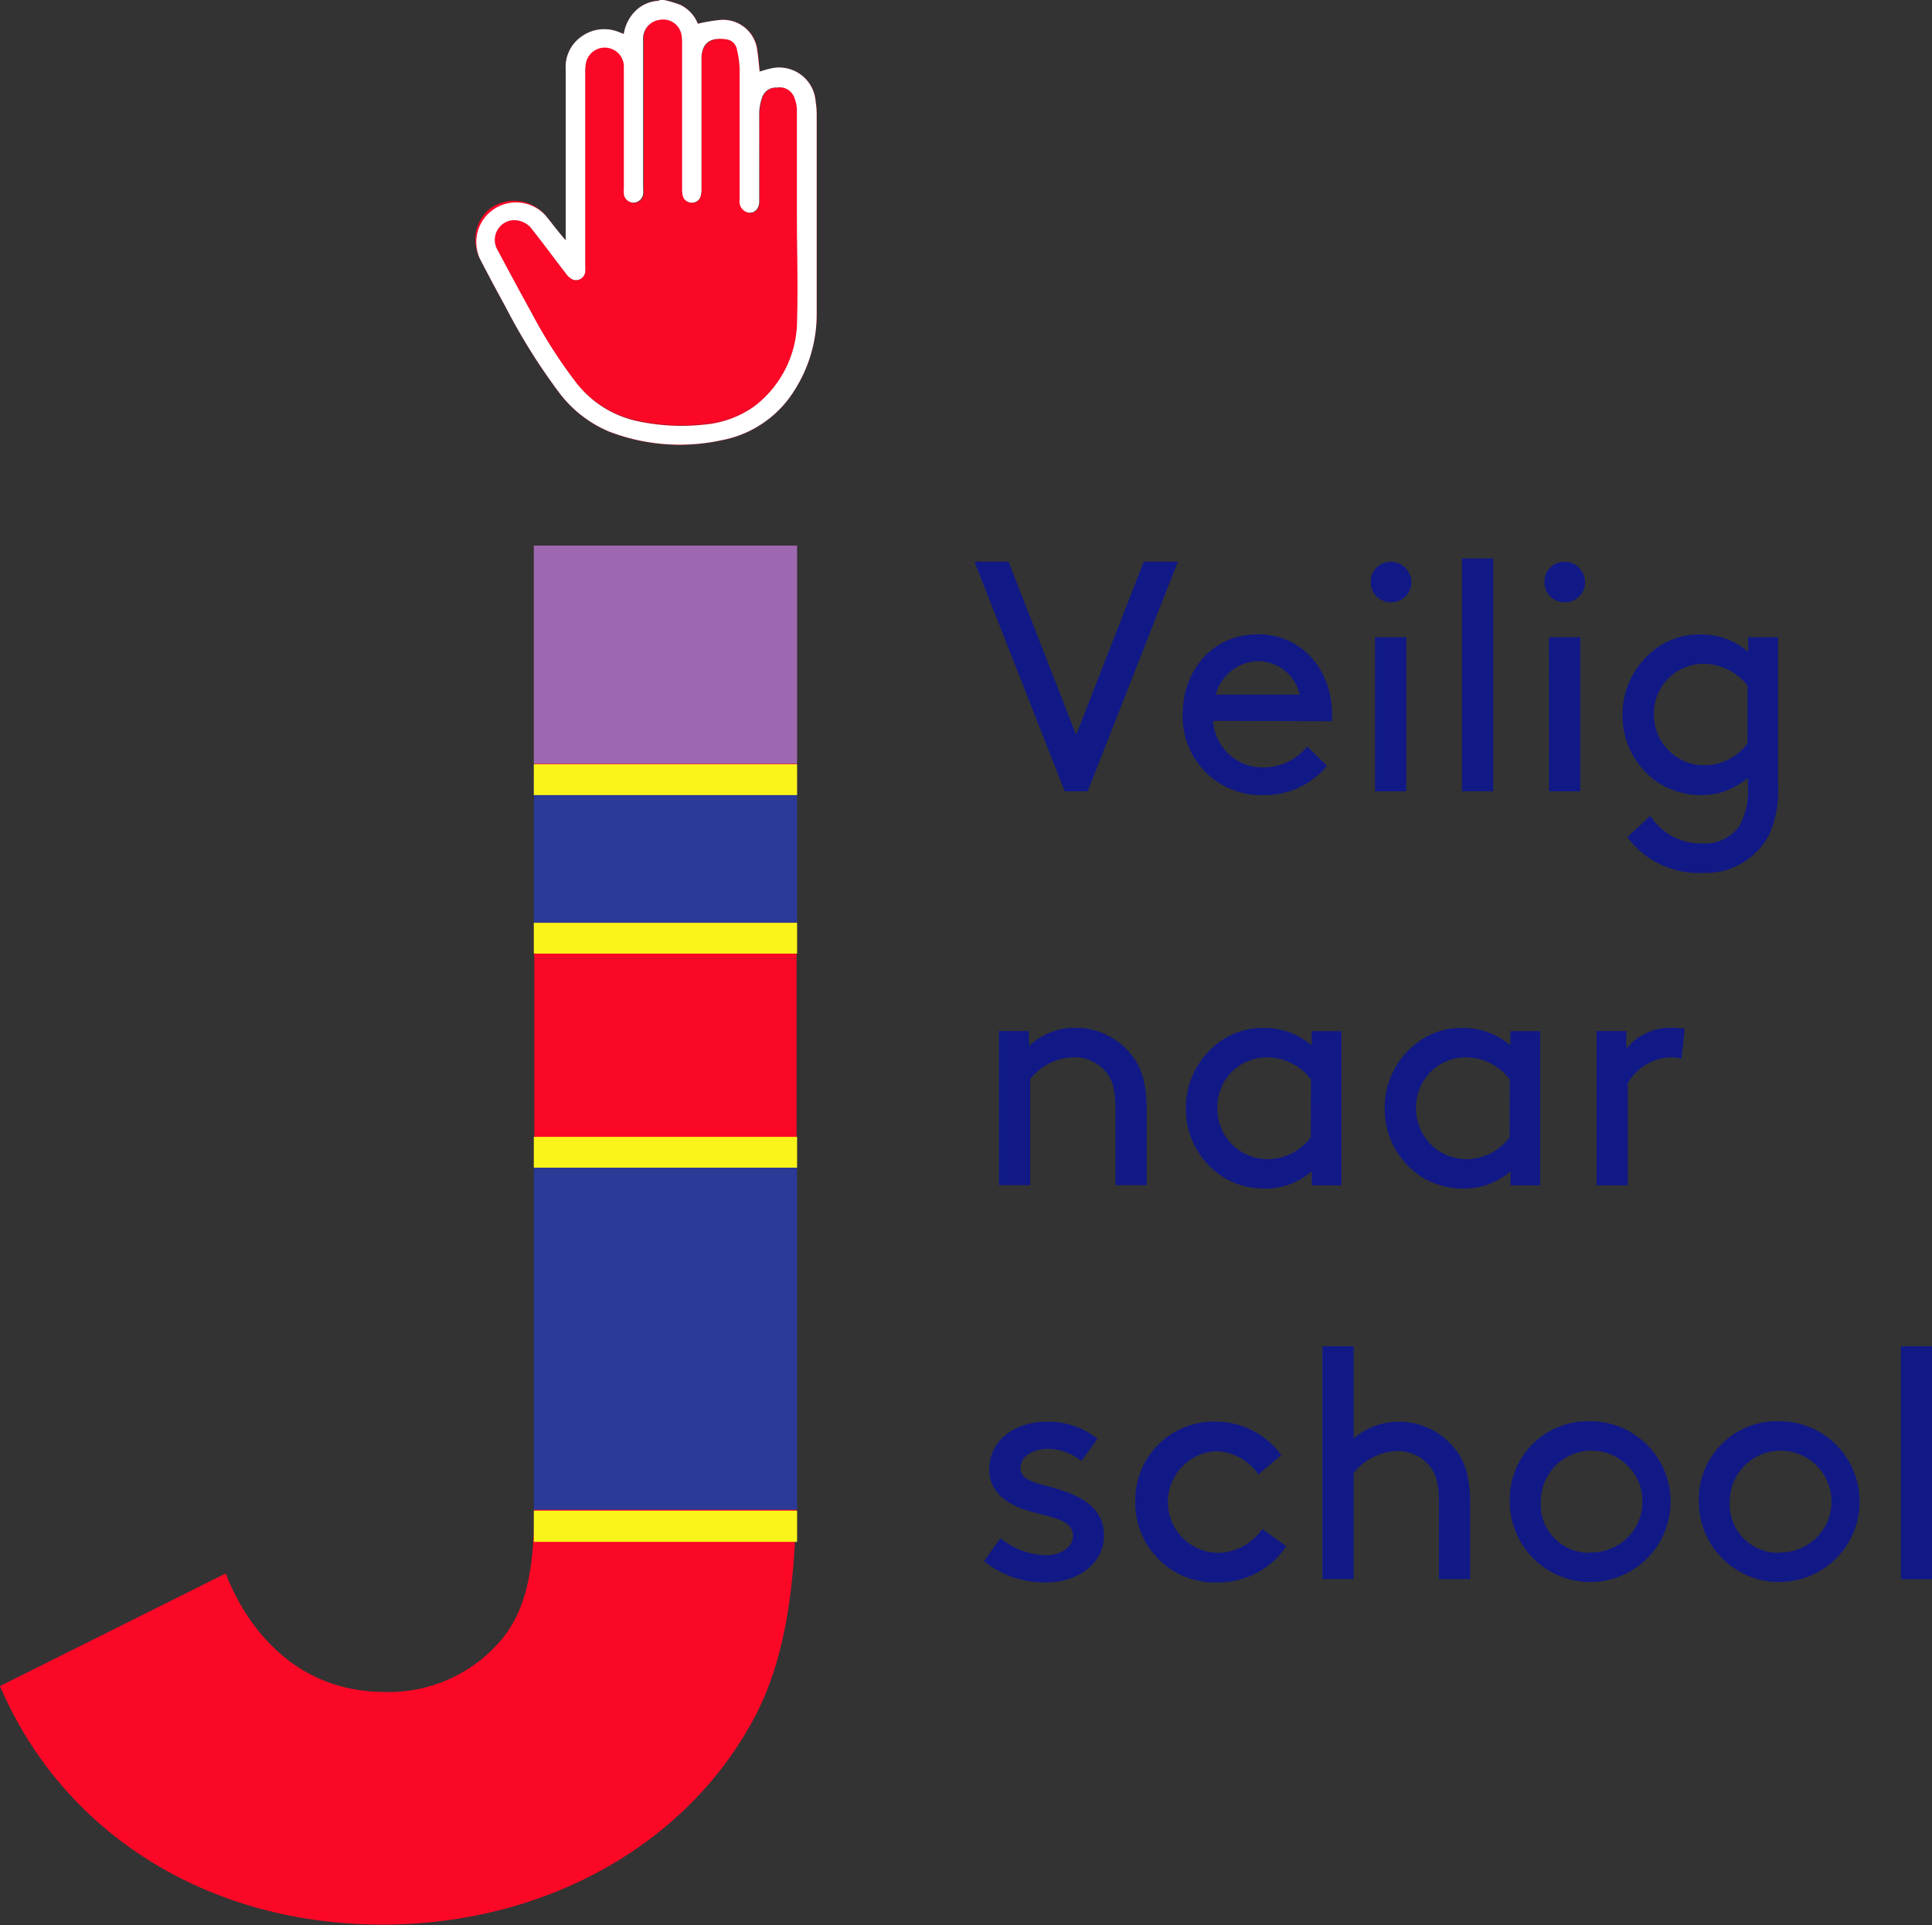 <svg xmlns="http://www.w3.org/2000/svg" viewBox="0 0 194.39 193.69"><rect x="0" y="0" width="194.39" height="193.69" fill="#333333" stroke="none"/><defs><style>.cls-1{fill:#fb0826;}.cls-2{fill:#fff;}.cls-3{fill:#111987;}.cls-4{fill:#faf41b;}.cls-5{fill:#2b3997;}.cls-6{fill:#9e68b0;}</style></defs><title>Julie Logo</title><g id="Layer_2" data-name="Layer 2"><g id="Layer_2-2" data-name="Layer 2"><g id="gEcScw.tif"><path class="cls-1" d="M48.28,26c.83,1.64,1.69,3.27,2.6,4.88a61.37,61.37,0,0,0,5.37,8.62,12.27,12.27,0,0,0,5,3.92,19.71,19.71,0,0,0,11.35.88,11,11,0,0,0,7.35-5.06,14.29,14.29,0,0,0,2.23-7.63c0-6.67,0-13.34,0-20a8.49,8.49,0,0,0-.1-1.4,3.67,3.67,0,0,0-4.62-3.27,6.47,6.47,0,0,0-1,.29c-.08-.73-.13-1.4-.23-2.1A3.48,3.48,0,0,0,72.56,2a19.94,19.94,0,0,0-2.34.39A3.67,3.67,0,0,0,68.43.47,12.55,12.55,0,0,0,66.82,0h-.39a1,1,0,0,1-.26.08,3.65,3.65,0,0,0-2.34,1.14,4.2,4.2,0,0,0-1.06,2.21l-.42-.16a3.89,3.89,0,0,0-3.79.39A3.71,3.71,0,0,0,56.93,7V24.2c-.73-.83-1.35-1.66-2-2.47a4.12,4.12,0,0,0-5.74-.65A4.06,4.06,0,0,0,48.28,26Zm2.91-3.79a2.17,2.17,0,0,1,2.34.91c1.14,1.48,2.26,3,3.4,4.44a1.77,1.77,0,0,0,.68.57.94.94,0,0,0,1.25-.8,5,5,0,0,0,0-.62V7.27A4.1,4.1,0,0,1,59,6.15a1.93,1.93,0,0,1,3.71.44,5.86,5.86,0,0,1,0,.68V19a2.23,2.23,0,0,0,.05.57,1,1,0,0,0,.93.83,1,1,0,0,0,1-.86,3.65,3.65,0,0,0,0-.52v-15a1.92,1.92,0,0,1,3.82-.44c0,.29.05.57.05.86V19a3.43,3.43,0,0,0,.05.73.94.94,0,0,0,.91.7.89.89,0,0,0,.88-.65,1.94,1.94,0,0,0,.1-.68V5.76c.13-1.69,1.25-1.95,2.52-1.77a1.27,1.27,0,0,1,1.06,1,12.78,12.78,0,0,1,.29,2V20.12a1.13,1.13,0,0,0,.6,1.19c.68.31,1.35-.18,1.38-1V17.14c0-1.92,0-3.87,0-5.82a5.16,5.16,0,0,1,.29-1.53,1.45,1.45,0,0,1,1.51-1,1.54,1.54,0,0,1,1.69.93A3.35,3.35,0,0,1,80.17,11c0,3.56,0,7.09,0,10.62,0,2.15.05,4.31.05,6.46,0,1.35,0,2.67-.08,4a11,11,0,0,1-4.34,8.78,10.48,10.48,0,0,1-5.09,1.82,20.84,20.84,0,0,1-6.83-.39,10.59,10.59,0,0,1-6.1-3.95,48.53,48.53,0,0,1-4.36-6.85c-1.17-2.08-2.28-4.15-3.38-6.26A2,2,0,0,1,51.19,22.22Z"/><path class="cls-1" d="M50.08,25.21c1.09,2.1,2.21,4.18,3.38,6.26a48.53,48.53,0,0,0,4.36,6.85,10.59,10.59,0,0,0,6.1,3.95,20.84,20.84,0,0,0,6.83.39,10.48,10.48,0,0,0,5.09-1.82,11,11,0,0,0,4.34-8.78c.05-1.35.08-2.67.08-4,0-2.15-.05-4.31-.05-6.46,0-3.53,0-7.06,0-10.62a3.35,3.35,0,0,0-.29-1.22,1.54,1.54,0,0,0-1.69-.93,1.45,1.45,0,0,0-1.51,1,5.16,5.16,0,0,0-.29,1.53c-.05,1.95,0,3.89,0,5.82v3.14c0,.86-.7,1.35-1.38,1a1.13,1.13,0,0,1-.6-1.19V7a12.78,12.78,0,0,0-.29-2,1.27,1.27,0,0,0-1.06-1c-1.27-.18-2.39.08-2.52,1.77V19.11a1.94,1.94,0,0,1-.1.68.89.89,0,0,1-.88.65.94.94,0,0,1-.91-.7,3.43,3.43,0,0,1-.05-.73V4.47c0-.29,0-.57-.05-.86a1.92,1.92,0,0,0-3.82.44v15a3.65,3.65,0,0,1,0,.52,1,1,0,0,1-1,.86,1,1,0,0,1-.93-.83,2.23,2.23,0,0,1-.05-.57V7.27a5.86,5.86,0,0,0,0-.68A1.93,1.93,0,0,0,59,6.15a4.1,4.1,0,0,0-.13,1.12V26.72a5,5,0,0,1,0,.62.94.94,0,0,1-1.25.8,1.77,1.77,0,0,1-.68-.57c-1.14-1.48-2.26-3-3.4-4.44a2.17,2.17,0,0,0-2.34-.91A2,2,0,0,0,50.08,25.21Z"/></g><g id="gEcScw.tif-2" data-name="gEcScw.tif"><path class="cls-2" d="M66.8,0a11.39,11.39,0,0,1,1.62.48,3.53,3.53,0,0,1,1.79,1.91A16.87,16.87,0,0,1,72.56,2a3.46,3.46,0,0,1,3.63,3.11c.11.68.16,1.38.24,2.09.33-.09.66-.21,1-.28a3.68,3.68,0,0,1,4.63,3.27,9,9,0,0,1,.11,1.41c0,6.67,0,13.34,0,20a14.24,14.24,0,0,1-2.21,7.63,11,11,0,0,1-7.35,5.06,19.81,19.81,0,0,1-11.35-.88,12.17,12.17,0,0,1-5-3.91,61.13,61.13,0,0,1-5.39-8.62C50,29.29,49.12,27.65,48.27,26a4,4,0,0,1,6.65-4.28c.66.8,1.27,1.64,2,2.46q0-.24,0-.48c0-5.56,0-11.13,0-16.69a3.73,3.73,0,0,1,1.64-3.37,3.9,3.9,0,0,1,3.79-.38l.41.16a4.19,4.19,0,0,1,1.07-2.21A3.56,3.56,0,0,1,66.16.09,1.12,1.12,0,0,0,66.43,0ZM80.18,21.59h0c0-3.54,0-7.08,0-10.62a3.53,3.53,0,0,0-.29-1.23,1.56,1.56,0,0,0-1.7-.93,1.46,1.46,0,0,0-1.51,1,5.18,5.18,0,0,0-.29,1.52c0,1.94,0,3.89,0,5.83,0,1,0,2.09,0,3.13,0,.85-.69,1.35-1.38,1a1.13,1.13,0,0,1-.59-1.19c0-4.38,0-8.76,0-13.14a9.66,9.66,0,0,0-.28-2,1.22,1.22,0,0,0-1.05-1c-1.26-.19-2.4.06-2.51,1.76,0,.2,0,.41,0,.62q0,6.35,0,12.71a2.62,2.62,0,0,1-.09.7.88.88,0,0,1-.9.64.93.93,0,0,1-.9-.71,3.3,3.3,0,0,1-.06-.71q0-7.28,0-14.56a6.25,6.25,0,0,0-.05-.85A1.87,1.87,0,0,0,66.36,2a1.89,1.89,0,0,0-1.65,2q0,7.49,0,15a2.78,2.78,0,0,1,0,.52,1,1,0,0,1-1,.87,1,1,0,0,1-.94-.85,2.76,2.76,0,0,1,0-.56q0-5.88,0-11.76c0-.22,0-.44,0-.66A1.93,1.93,0,0,0,59,6.16a4.13,4.13,0,0,0-.12,1.12q0,9.72,0,19.44a4.6,4.6,0,0,1,0,.61.93.93,0,0,1-1.24.8,1.72,1.72,0,0,1-.67-.57c-1.14-1.47-2.26-3-3.4-4.44a2.21,2.21,0,0,0-2.34-.9,2,2,0,0,0-1.13,3c1.11,2.09,2.23,4.18,3.38,6.25a49,49,0,0,0,4.37,6.87,10.6,10.6,0,0,0,6.12,4,21,21,0,0,0,6.83.39,10.21,10.21,0,0,0,5.06-1.82,10.9,10.9,0,0,0,4.34-8.77C80.3,28.58,80.18,25.08,80.18,21.59Z"/></g><rect class="cls-1" x="53.76" y="54.9" width="26.39" height="32.26"/><path class="cls-1" d="M53.76,151.67c0,7.23-1.17,10.56-3.13,13.1a14.78,14.78,0,0,1-11.92,5.47c-9,0-13.88-6.45-16-11.92L0,169.65c6.26,14.66,20.72,24,38.51,24,15.83,0,30.3-7.62,37.34-20.72,3.13-5.86,4.3-13.29,4.3-24.24V96.45H53.76Z"/><rect class="cls-1" x="53.76" y="87.17" width="26.39" height="9.28"/><rect class="cls-1" x="53.76" y="144.83" width="26.39" height="9.28"/><path class="cls-3" d="M109.44,79.62h-2.31L98.05,56.52h3.43l6.8,17.43,6.8-17.43h3.43Z"/><path class="cls-3" d="M122.06,72.53a5,5,0,0,0,5,4.69,5.6,5.6,0,0,0,4.46-2.11l2,1.95A8.13,8.13,0,0,1,127,80a7.88,7.88,0,0,1-8-8.09c0-4.65,3.17-8.09,7.56-8.09s7.46,3.5,7.46,8.09a5.81,5.81,0,0,1,0,.66Zm.26-2.64h8.45a4.33,4.33,0,0,0-4.09-3.37A4.51,4.51,0,0,0,122.33,69.89Z"/><path class="cls-3" d="M139.9,56.52A2.07,2.07,0,0,1,142,58.6a2,2,0,0,1-2.08,2,2,2,0,0,1-2-2A2,2,0,0,1,139.9,56.52Zm-1.55,7.59h3.14V79.62h-3.14Z"/><path class="cls-3" d="M147.1,56.19h3.14V79.62H147.1Z"/><path class="cls-3" d="M157.4,56.52a2.07,2.07,0,0,1,2.08,2.08,2,2,0,0,1-2.08,2,2,2,0,0,1-2-2A2,2,0,0,1,157.4,56.52Zm-1.55,7.59H159V79.62h-3.14Z"/><path class="cls-3" d="M171.14,80a8,8,0,0,1-3.89-1,8.11,8.11,0,0,1-4-7.06,8.2,8.2,0,0,1,4-7.1,7.37,7.37,0,0,1,3.8-1,7.27,7.27,0,0,1,4.85,1.75V64.11h3V79A10.91,10.91,0,0,1,178,84a7.19,7.19,0,0,1-6.7,3.83,8.88,8.88,0,0,1-7.56-3.6l2.31-2.14a6,6,0,0,0,5.12,2.77A4.27,4.27,0,0,0,175,83.12a7.09,7.09,0,0,0,.86-4v-.86A7,7,0,0,1,171.14,80Zm4.69-11a5.59,5.59,0,0,0-4.42-2.21,5,5,0,0,0-5,5.12A5.07,5.07,0,0,0,171.57,77a5.38,5.38,0,0,0,4.26-2.21Z"/><path class="cls-3" d="M103.56,105.23a6.72,6.72,0,0,1,4.65-1.82,7.15,7.15,0,0,1,5.64,2.74c1,1.25,1.52,2.84,1.52,5.51v7.59h-3.14V111.5c0-2-.36-2.91-.92-3.6a4.1,4.1,0,0,0-3.2-1.52,5.74,5.74,0,0,0-4.46,2.21v10.66h-3.14V103.74h3Z"/><path class="cls-3" d="M132,117.84a7.12,7.12,0,0,1-4.79,1.75,8,8,0,0,1-3.89-1,8.11,8.11,0,0,1-4-7.06,8.2,8.2,0,0,1,4-7.1,7.37,7.37,0,0,1,3.8-1,7.27,7.27,0,0,1,4.85,1.75v-1.42h3v15.51h-3Zm-.1-9.24a5.59,5.59,0,0,0-4.42-2.21,5,5,0,0,0-5,5.12,5.07,5.07,0,0,0,5.15,5.12,5.38,5.38,0,0,0,4.26-2.21Z"/><path class="cls-3" d="M152,117.84a7.12,7.12,0,0,1-4.79,1.75,8,8,0,0,1-3.89-1,8.11,8.11,0,0,1-4-7.06,8.2,8.2,0,0,1,4-7.1,7.37,7.37,0,0,1,3.8-1,7.27,7.27,0,0,1,4.85,1.75v-1.42h3v15.51h-3Zm-.1-9.24a5.59,5.59,0,0,0-4.42-2.21,5,5,0,0,0-5,5.12,5.07,5.07,0,0,0,5.15,5.12,5.38,5.38,0,0,0,4.26-2.21Z"/><path class="cls-3" d="M169.19,106.52a4.46,4.46,0,0,0-1.22-.13,5.2,5.2,0,0,0-4.19,2.61v10.27h-3.14V103.74h3v1.78a5.68,5.68,0,0,1,4.65-2.11,8,8,0,0,1,1.22.1Z"/><path class="cls-3" d="M100.66,154.77a7.56,7.56,0,0,0,4.59,1.72c1.35,0,2.71-.73,2.71-1.95,0-1.78-2.57-1.88-4.85-2.64-1.88-.63-3.57-1.82-3.57-4,0-3.33,3-4.85,5.74-4.85a7.89,7.89,0,0,1,5.15,1.72L108.81,147a5.51,5.51,0,0,0-3.33-1.22c-1.52,0-2.81.73-2.81,1.95,0,1.06,1.22,1.42,2.77,1.82,2.44.63,5.64,1.72,5.64,4.92,0,2.94-2.74,4.75-5.78,4.75A9.68,9.68,0,0,1,99,157.08Z"/><path class="cls-3" d="M129.42,155.59a8.21,8.21,0,0,1-6.9,3.63,8,8,0,0,1-8.29-8.09,7.9,7.9,0,0,1,8.09-8.09,8.19,8.19,0,0,1,6.6,3.37l-2.31,1.95a5.31,5.31,0,0,0-4.29-2.34,5.12,5.12,0,0,0,.2,10.23,5.51,5.51,0,0,0,4.49-2.41Z"/><path class="cls-3" d="M136.2,144.73a7,7,0,0,1,4.56-1.68,7.15,7.15,0,0,1,5.64,2.74c1,1.25,1.52,2.84,1.52,5.51v7.59h-3.14v-7.76c0-2-.36-2.91-.92-3.6a4.09,4.09,0,0,0-3.2-1.52,5.74,5.74,0,0,0-4.46,2.21v10.66h-3.14V135.46h3.14Z"/><path class="cls-3" d="M159.91,143a8.09,8.09,0,1,1-8,8.09A7.86,7.86,0,0,1,159.91,143Zm0,13.2a5.12,5.12,0,1,0-4.89-5.12A4.89,4.89,0,0,0,159.91,156.25Z"/><path class="cls-3" d="M178.93,143a8.09,8.09,0,1,1-8,8.09A7.86,7.86,0,0,1,178.93,143Zm0,13.2a5.12,5.12,0,1,0-4.89-5.12A4.89,4.89,0,0,0,178.93,156.25Z"/><path class="cls-3" d="M191.26,135.46h3.14v23.44h-3.14Z"/><path class="cls-4" d="M80.2,155.14H53.71V152H80.2Z"/><path class="cls-4" d="M80.2,117.49H53.71v-3.1H80.2Z"/><path class="cls-5" d="M80.2,151.91H53.71V117.49H80.2Z"/><path class="cls-5" d="M80.2,92.84H53.71V78.4H80.2Z"/><path class="cls-4" d="M80.2,95.95H53.71v-3.1H80.2Z"/><path class="cls-4" d="M80.2,80H53.71v-3.1H80.2Z"/><path class="cls-6" d="M80.2,76.85H53.71V54.9H80.2Z"/></g></g></svg>